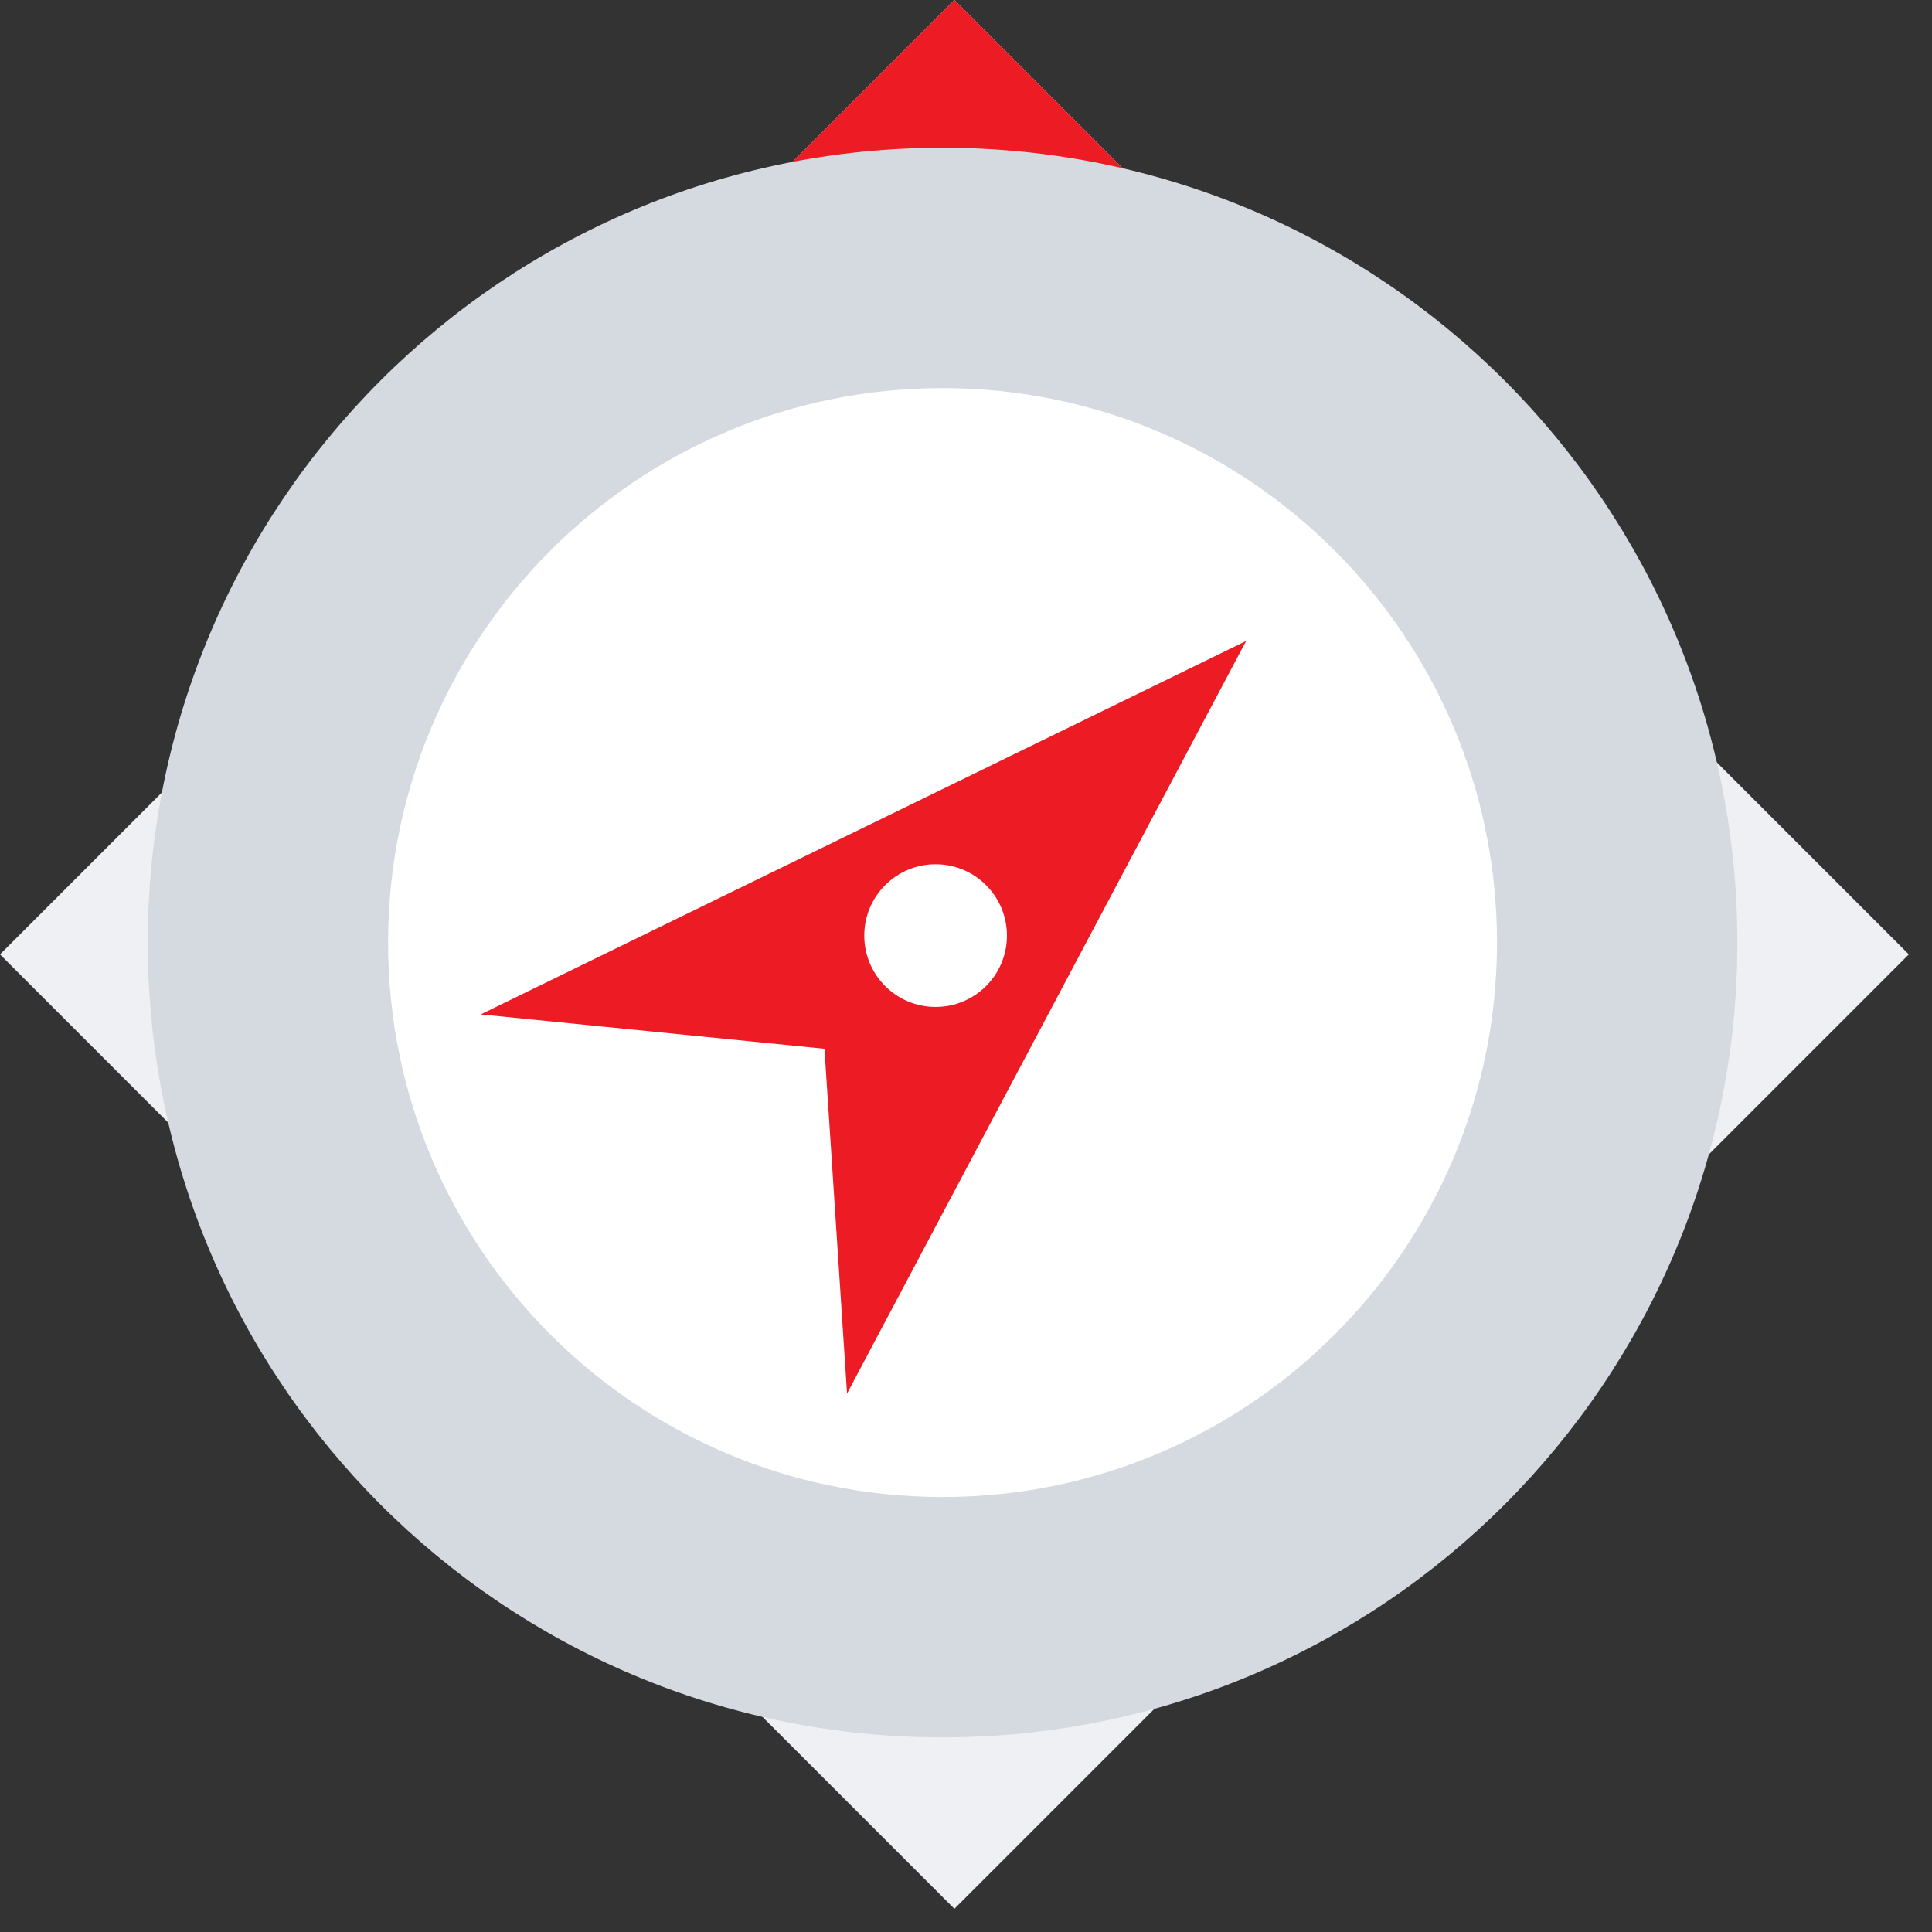 <?xml version="1.0" encoding="utf-8"?>
<svg xmlns="http://www.w3.org/2000/svg" fill="none" height="100%" overflow="visible" preserveAspectRatio="none" style="display: block;" viewBox="0 0 58 58" width="100%">
<rect x="0" y="0" width="58" height="58" fill="#333333" stroke="none"/>
<g id="Group 10">
<g id="Group 8">
<rect fill="#EEF0F3" height="40.52" id="Rectangle 1" transform="rotate(45 28.652 0)" width="40.52" x="28.652"/>
<rect fill="#ED1C24" height="27.81" id="Rectangle 2" transform="rotate(45 28.652 0)" width="29.759" x="28.652"/>
<path d="M28.296 48.549C39.481 48.549 48.549 39.481 48.549 28.296C48.549 17.111 39.481 8.043 28.296 8.043C17.111 8.043 8.044 17.111 8.044 28.296C8.044 39.481 17.111 48.549 28.296 48.549Z" fill="white" id="Vector"/>
<path clip-rule="evenodd" d="M28.296 11.651C19.104 11.651 11.651 19.103 11.651 28.296C11.651 37.489 19.104 44.941 28.296 44.941C37.489 44.941 44.941 37.489 44.941 28.296C44.941 19.103 37.489 11.651 28.296 11.651ZM4.436 28.296C4.436 15.118 15.118 4.436 28.296 4.436C41.474 4.436 52.157 15.118 52.157 28.296C52.157 41.474 41.474 52.157 28.296 52.157C15.118 52.157 4.436 41.474 4.436 28.296Z" fill="#D5DAE1" fill-rule="evenodd" id="Vector (Stroke)"/>
</g>
<path d="M25.429 41.836L37.41 19.242L14.431 30.453L24.751 31.485L25.429 41.836Z" fill="#ED1C24" id="Vector_2"/>
<path d="M28.088 29.718C28.988 29.718 29.718 28.988 29.718 28.088C29.718 27.187 28.988 26.457 28.088 26.457C27.187 26.457 26.457 27.187 26.457 28.088C26.457 28.988 27.187 29.718 28.088 29.718Z" fill="white" id="Vector_3" stroke="white" stroke-linecap="round" stroke-width="1.022"/>
</g>
</svg>
